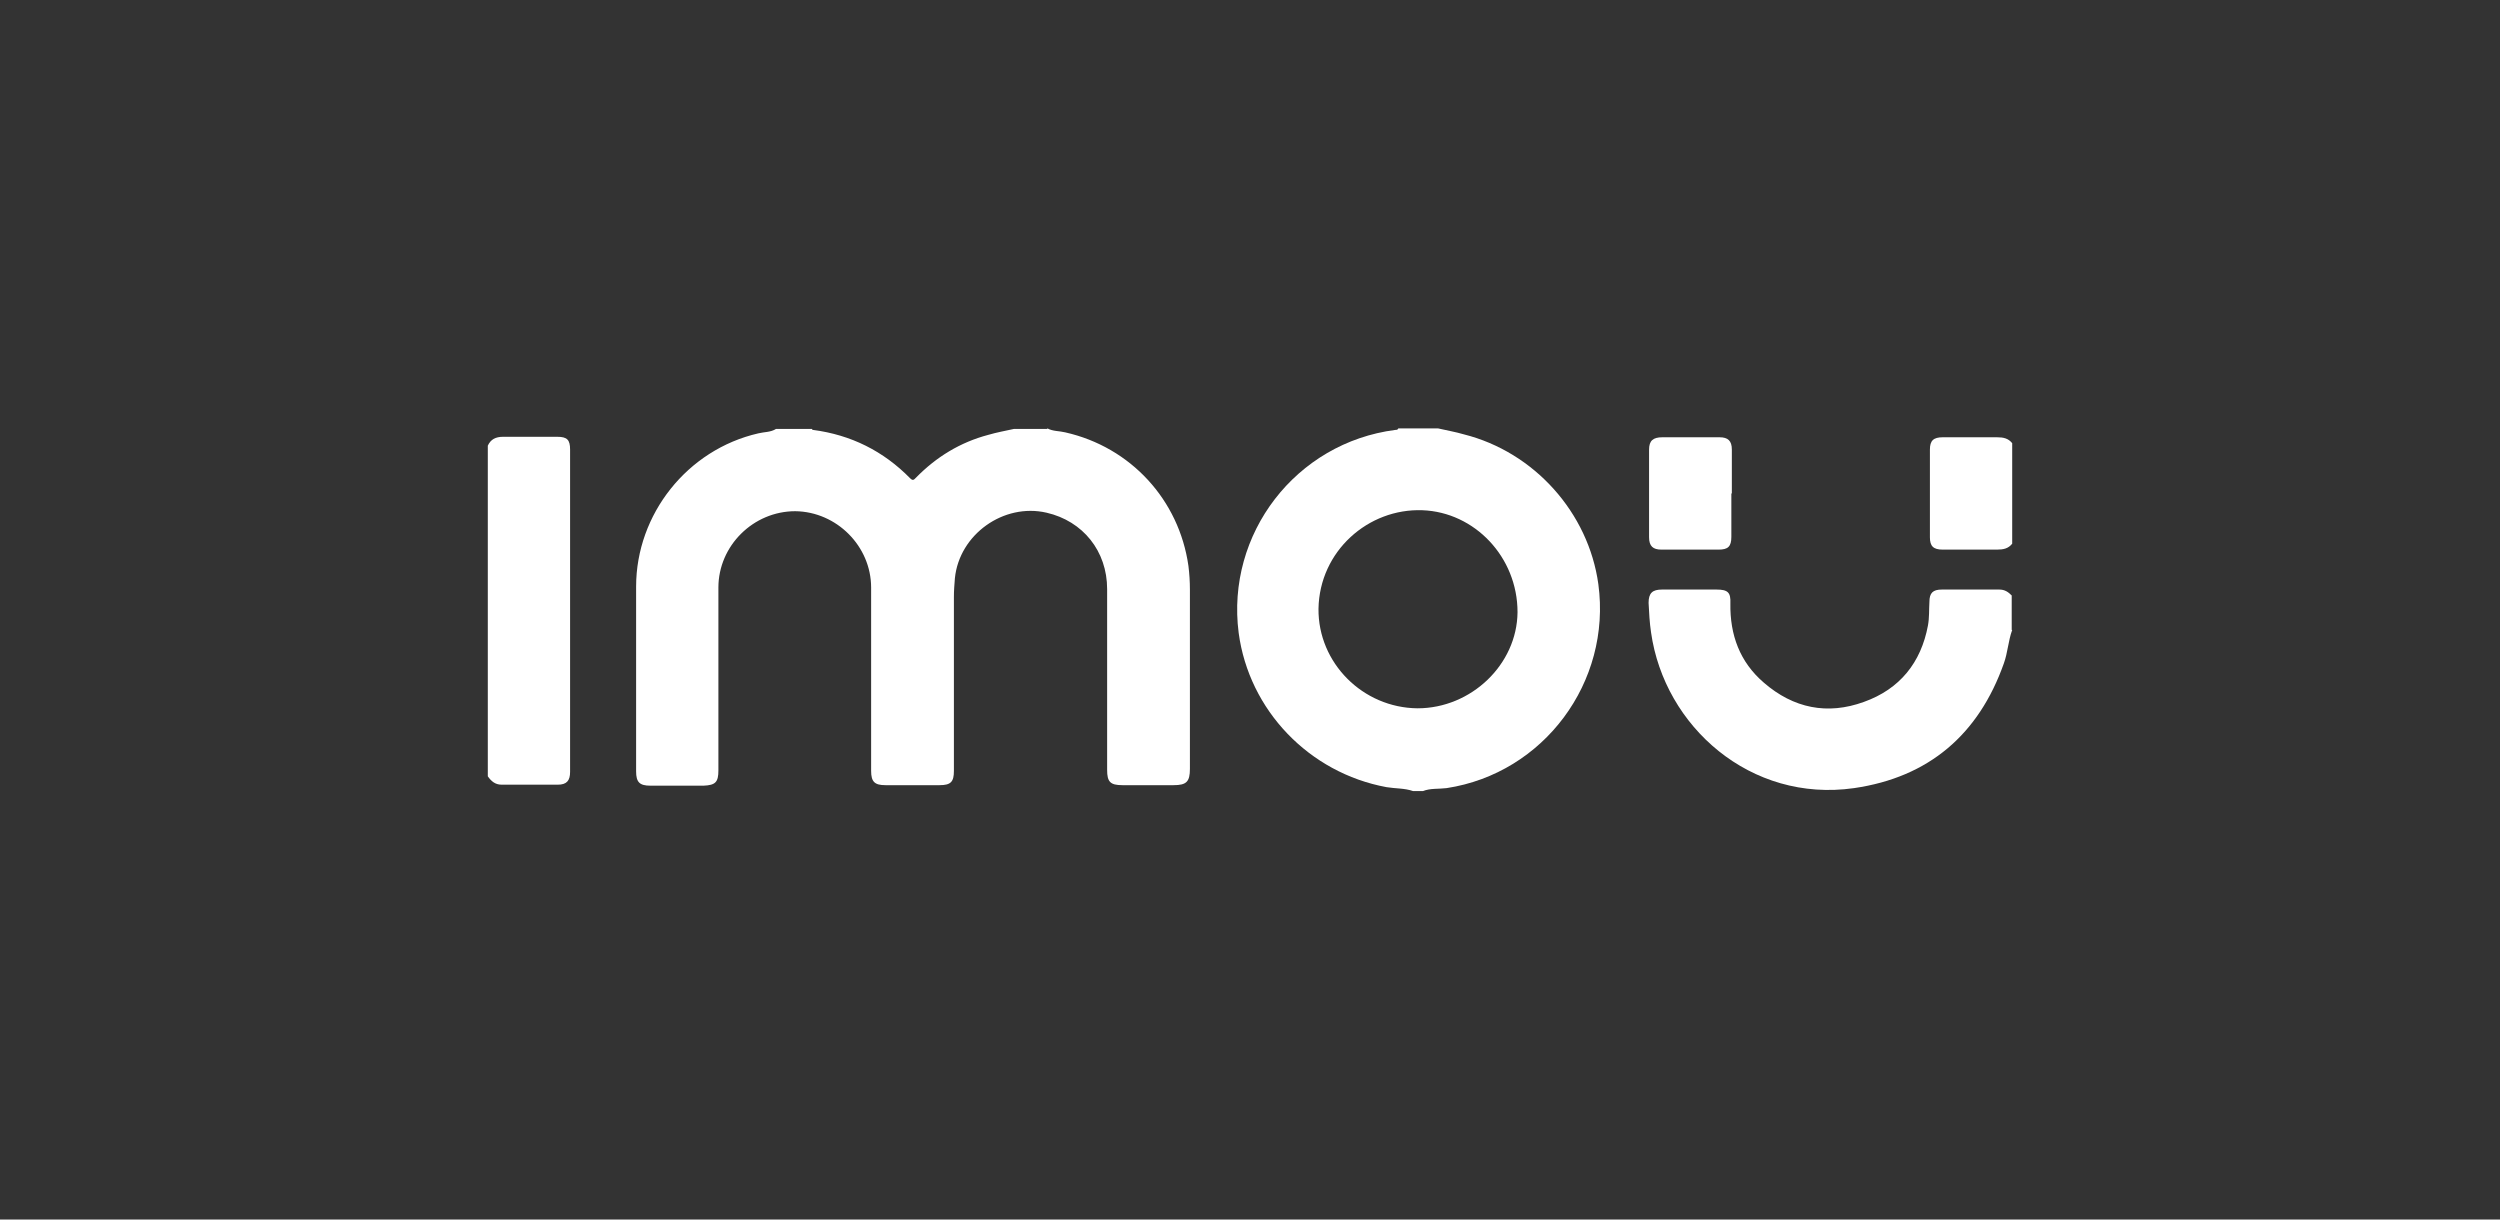 <svg width="164" height="80" viewBox="0 0 164 80" fill="none" xmlns="http://www.w3.org/2000/svg">
<rect x="0" y="0" width="164" height="80" fill="#333333" stroke="none"/>
<path d="M68.717 28.105C69.073 28.299 69.493 28.267 69.88 28.363C74.179 29.333 77.347 32.792 77.961 37.123C78.025 37.64 78.058 38.158 78.058 38.675C78.058 42.586 78.058 46.497 78.058 50.441C78.058 51.281 77.831 51.507 76.991 51.507C75.86 51.507 74.761 51.507 73.63 51.507C72.822 51.507 72.628 51.281 72.628 50.505C72.628 46.562 72.628 42.618 72.628 38.642C72.628 36.154 71.044 34.182 68.652 33.632C65.84 32.986 62.932 35.054 62.641 37.931C62.608 38.352 62.576 38.739 62.576 39.16C62.576 42.974 62.576 46.788 62.576 50.57C62.576 51.281 62.382 51.507 61.639 51.507C60.443 51.507 59.279 51.507 58.084 51.507C57.372 51.507 57.146 51.281 57.146 50.57C57.146 46.562 57.146 42.554 57.146 38.545C57.146 35.83 54.884 33.568 52.169 33.535C49.422 33.535 47.127 35.798 47.127 38.545C47.127 42.554 47.127 46.529 47.127 50.538C47.127 51.313 46.933 51.507 46.157 51.54C44.994 51.54 43.83 51.54 42.666 51.54C41.956 51.54 41.729 51.313 41.729 50.602C41.729 46.562 41.729 42.521 41.729 38.481C41.729 33.729 45.091 29.495 49.745 28.428C50.133 28.331 50.553 28.363 50.908 28.137C51.684 28.137 52.492 28.137 53.268 28.137C53.268 28.137 53.268 28.202 53.332 28.202C55.821 28.525 57.954 29.592 59.7 31.37C59.893 31.564 59.958 31.466 60.087 31.337C61.413 29.98 62.996 29.01 64.838 28.525C65.388 28.363 65.937 28.267 66.519 28.137C67.23 28.137 67.974 28.137 68.685 28.137L68.717 28.105Z" fill="white"/>
<path d="M94.347 28.105C94.896 28.234 95.478 28.331 96.027 28.493C100.649 29.656 104.204 33.632 104.851 38.319C105.723 44.752 101.263 50.732 94.896 51.701C94.379 51.766 93.829 51.701 93.345 51.895H92.698C92.149 51.701 91.535 51.734 90.953 51.637C85.879 50.699 81.935 46.594 81.257 41.519C80.416 35.022 85.006 29.042 91.535 28.202C91.599 28.202 91.696 28.202 91.729 28.105C92.601 28.105 93.506 28.105 94.379 28.105H94.347ZM92.989 46.465C96.512 46.465 99.518 43.588 99.55 40.162C99.55 36.541 96.738 33.6 93.312 33.471C89.757 33.341 86.557 36.154 86.493 39.935C86.46 43.491 89.401 46.432 92.989 46.465Z" fill="white"/>
<path d="M132 41.325C131.741 42.036 131.709 42.812 131.451 43.523C129.802 48.178 126.538 50.99 121.625 51.701C114.838 52.671 109.182 47.661 108.309 41.487C108.212 40.84 108.18 40.194 108.147 39.548C108.147 38.901 108.406 38.675 109.02 38.675C110.216 38.675 111.412 38.675 112.608 38.675C113.351 38.675 113.545 38.869 113.513 39.58C113.48 41.649 114.127 43.426 115.71 44.784C117.65 46.465 119.88 46.917 122.272 46.045C124.631 45.204 126.021 43.459 126.473 41.035C126.57 40.517 126.538 40 126.57 39.483C126.57 38.901 126.796 38.675 127.378 38.675C128.639 38.675 129.899 38.675 131.16 38.675C131.515 38.675 131.742 38.836 131.968 39.063V41.325H132Z" fill="white"/>
<path d="M32 29.236C32.194 28.816 32.517 28.654 33.002 28.654C34.198 28.654 35.361 28.654 36.557 28.654C37.204 28.654 37.398 28.848 37.398 29.495C37.398 36.541 37.398 43.588 37.398 50.635C37.398 51.217 37.171 51.475 36.59 51.475C35.361 51.475 34.133 51.475 32.905 51.475C32.485 51.475 32.226 51.249 32 50.926V29.204V29.236Z" fill="white"/>
<path d="M132 35.667C131.741 35.991 131.418 36.055 130.998 36.055C129.802 36.055 128.638 36.055 127.443 36.055C126.828 36.055 126.602 35.829 126.602 35.247C126.602 33.34 126.602 31.401 126.602 29.494C126.602 28.912 126.828 28.685 127.443 28.685C128.638 28.685 129.802 28.685 130.998 28.685C131.418 28.685 131.741 28.75 132 29.073V35.7V35.667Z" fill="white"/>
<path d="M113.577 32.37C113.577 33.308 113.577 34.245 113.577 35.215C113.577 35.861 113.351 36.055 112.737 36.055C111.476 36.055 110.248 36.055 108.987 36.055C108.438 36.055 108.179 35.829 108.179 35.247C108.179 33.34 108.179 31.401 108.179 29.494C108.179 28.912 108.438 28.685 109.052 28.685C110.313 28.685 111.541 28.685 112.801 28.685C113.351 28.685 113.609 28.912 113.609 29.494C113.609 30.463 113.609 31.401 113.609 32.37H113.577Z" fill="white"/>
</svg>
